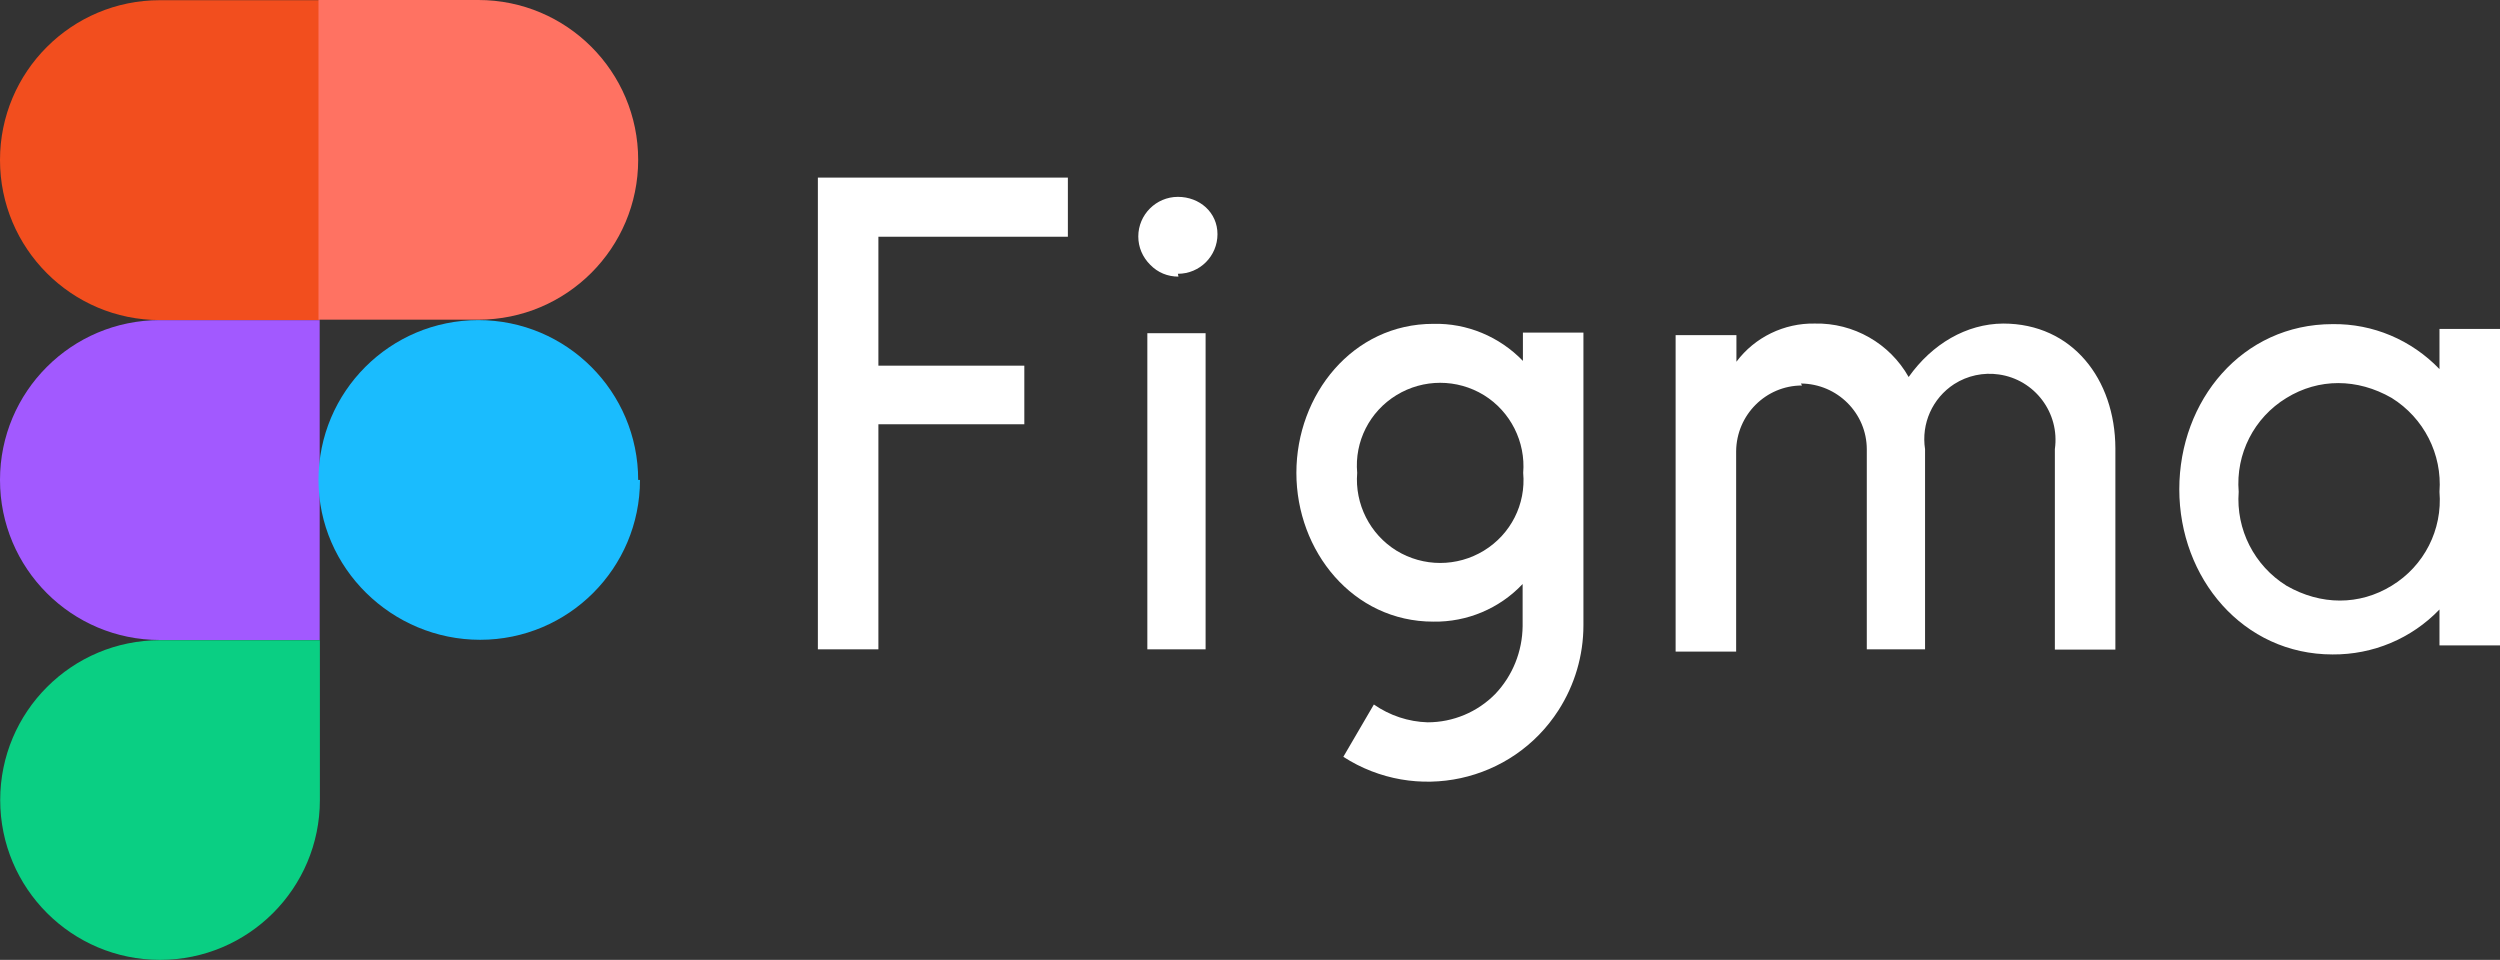 <svg viewBox="0 0 884 339.41" xmlns="http://www.w3.org/2000/svg"><rect x="0" y="0" width="884" height="339.41" fill="#333333" stroke="none"/><path d="m56.59 339.41c31.21 0 56.52-25.31 56.52-56.52v-56.52h-56.52c-31.21 0-56.52 25.31-56.52 56.52s25.31 56.52 56.52 56.52z" fill="#0acf83"/><path d="m0 169.71c0-31.21 25.31-56.52 56.52-56.52h56.52v113.11h-56.52c-31.21 0-56.52-25.31-56.52-56.59z" fill="#a259ff"/><path d="m0 56.59c0-31.21 25.31-56.52 56.52-56.52h56.52v113.11h-56.52c-31.21 0-56.52-25.38-56.52-56.59z" fill="#f24e1e"/><path d="m112.62 0h56.52c31.21 0 56.52 25.31 56.52 56.52s-25.31 56.52-56.52 56.52h-56.52z" fill="#ff7262"/><path d="m226.3 169.71c0 31.21-25.31 56.52-56.52 56.52s-57.16-25.31-57.16-56.52 25.31-56.52 56.52-56.52 56.52 25.31 56.52 56.52z" fill="#1abcfe"/><g fill="#fff"><path d="m289.2 62.91v166.7h21.4v-79.6h51.6v-20.7h-51.6v-45.6h67v-20.9h-88.4zm127.3 33.9c7.8 0 14-6.3 14-14s-6.3-13.2-14-13.2-14 6.3-14 14c0 3.8 1.5 7.3 4.2 10 2.7 2.8 6.2 4.2 10 4.2zm-10.8 21v111.8h20.6v-111.8h-21.3zm101.1-3.3c-28.5 0-48.4 25-48.4 52.7s20 52.6 48.4 52.6c11.9.2 23.4-4.6 31.6-13.3v14.9c-.1 8.9-3.5 17.5-9.7 24-6.3 6.4-14.9 10-23.9 10-6.8-.2-13.4-2.4-19-6.3l-10.8 18.5c25.6 16.5 59.7 9.1 76.1-16.5 5.7-8.9 8.8-19.3 8.8-30v-103.5h-21.4v10c-8.3-8.6-19.8-13.4-31.7-13.1zm-26.9 52.7c-1-11.1 4.4-21.7 13.9-27.5s21.4-5.8 30.9 0c9.4 5.8 14.8 16.5 13.9 27.5 1 11.1-4.4 21.7-13.9 27.5s-21.4 5.8-30.9 0c-9.4-5.8-14.8-16.5-13.9-27.5z"/><path d="m637.2 136.31c-12.8 0-23.2 10.4-23.3 23.3v70.8h-21.4v-111.9h21.5v9.4c6.5-8.7 16.9-13.7 27.7-13.5 13.7-.3 26.5 7 33.2 18.9 8.3-11.7 20.4-18.8 33.4-18.9 24.5 0 39.6 19.7 39.7 44.1v71.2h-21.4v-70.9c1.8-12.8-7.1-24.6-19.8-26.4-5.5-.8-11.1.4-15.8 3.4-7.7 5-11.7 14-10.3 23v70.8h-20.6v-70.7c0-12.8-10.4-23.2-23.3-23.3zm225.4-5.8c-9.9-10.3-23.5-16.1-37.8-15.9-32 0-54.2 27-54.2 58.4s22.5 58.4 54.2 58.4c14.3.1 27.9-5.6 37.8-15.9v12.7h21.4v-111.9h-21.4zm-71 43.4c-1.1-13.4 5.4-26.2 16.9-33.2 11.4-7 25-7 37.2 0 11.4 7.1 17.9 19.9 16.9 33.2 1.1 13.4-5.4 26.2-16.9 33.2-11.4 7-25 7-37.2 0-11.4-7.1-17.9-19.9-16.9-33.2z"/></g></svg>